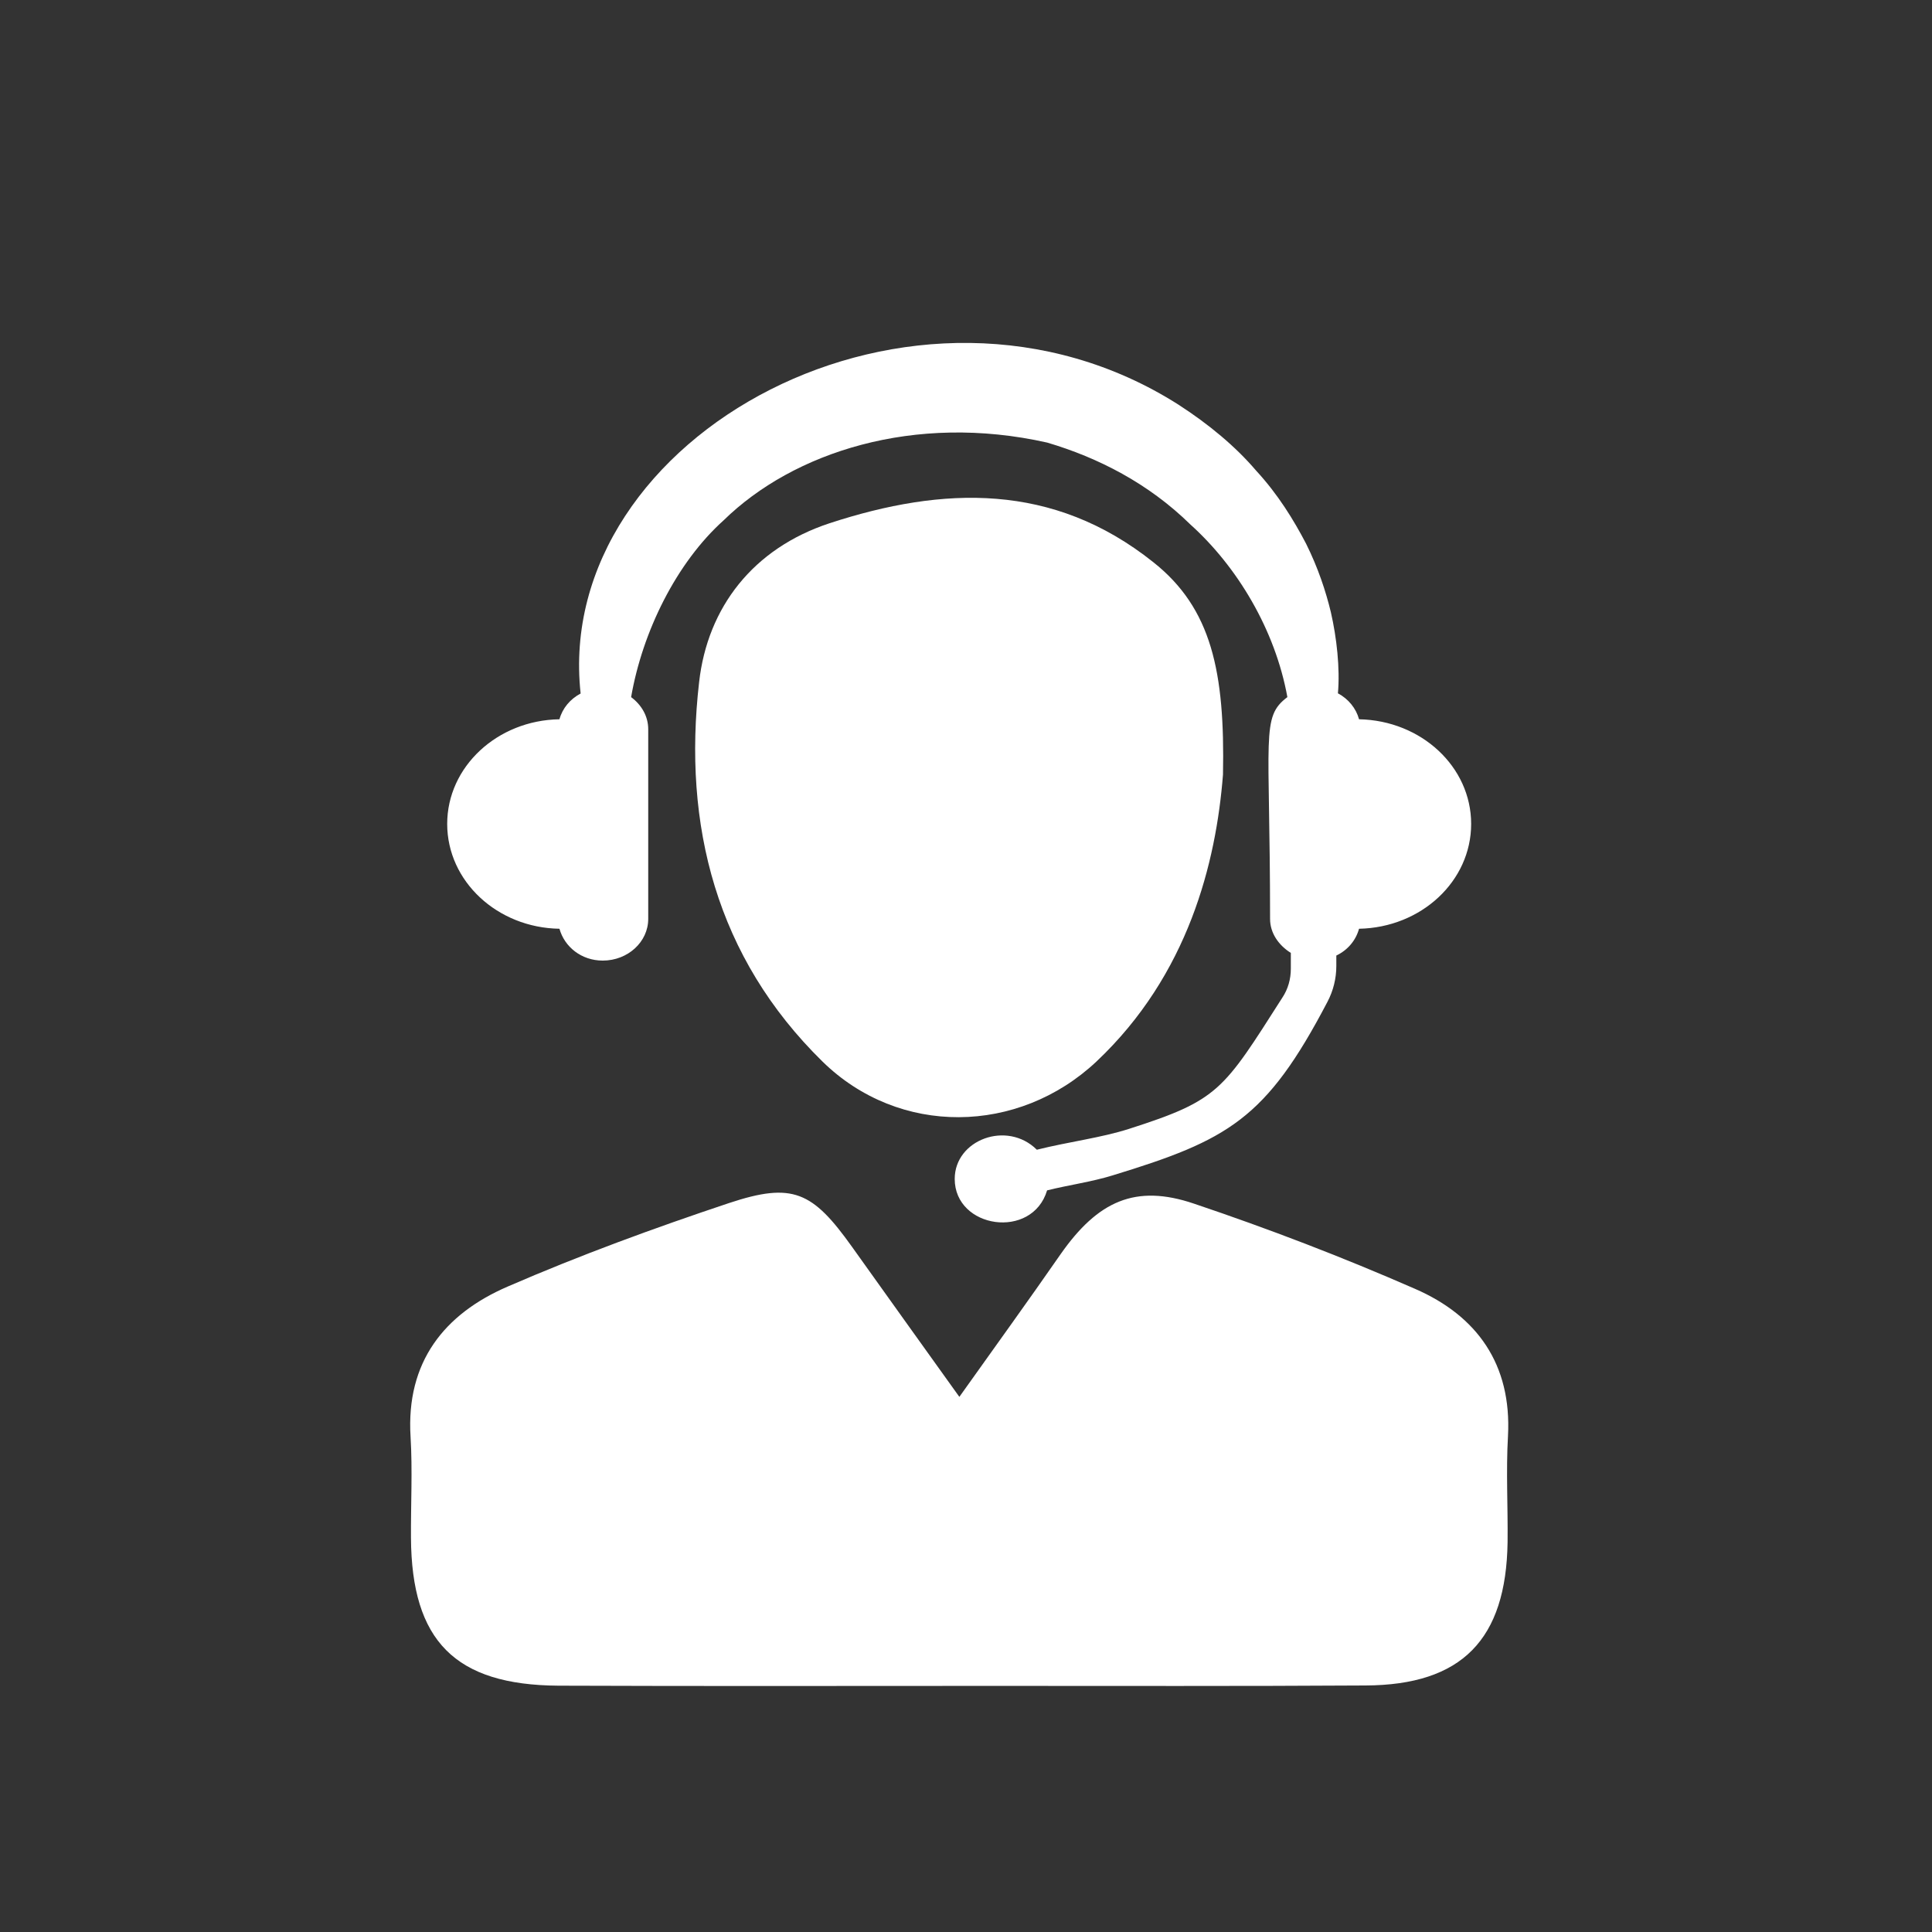 
<svg xmlns="http://www.w3.org/2000/svg" xmlns:xlink="http://www.w3.org/1999/xlink" width="50" zoomAndPan="magnify" viewBox="0 0 37.5 37.5" height="50" preserveAspectRatio="xMidYMid meet" version="1.0">
<rect x="0" y="0" width="37.5" height="37.5" fill="#333333" stroke="none"/>
<defs>
<clipPath id="7ef56b6aa1">
<path d="M 0 0 L 37.008 0 L 37.008 37.008 L 0 37.008 Z M 0 0 " clip-rule="nonzero"/>
</clipPath>
<clipPath id="72e80e1234">
<path d="M 7.871 23 L 29.332 23 L 29.332 32.727 L 7.871 32.727 Z M 7.871 23 " clip-rule="nonzero"/>
</clipPath>
</defs>
<path fill="#ffffff" d="M 26.379 13.961 C 26.32 13.746 26.172 13.566 25.969 13.457 C 26.012 12.973 25.945 12.375 25.832 11.883 C 25.734 11.477 25.586 11.027 25.352 10.555 C 25.109 10.09 24.805 9.594 24.383 9.137 C 23.98 8.664 23.461 8.234 22.875 7.855 C 17.77 4.609 10.723 8.449 11.27 13.461 C 11.066 13.57 10.918 13.746 10.859 13.961 C 9.652 13.98 8.68 14.883 8.68 15.992 C 8.68 17.105 9.652 18.008 10.859 18.027 C 10.957 18.379 11.285 18.645 11.699 18.645 C 12.188 18.645 12.582 18.281 12.582 17.836 L 12.582 14.156 C 12.582 13.898 12.449 13.68 12.25 13.531 C 12.469 12.266 13.125 10.926 14.047 10.098 C 15.398 8.777 17.746 8.012 20.324 8.59 C 21.316 8.883 22.293 9.383 23.105 10.18 C 24.012 10.996 24.75 12.219 24.988 13.531 C 24.469 13.922 24.652 14.258 24.652 17.836 C 24.652 18.113 24.82 18.348 25.055 18.496 L 25.055 18.805 C 25.055 19.004 25 19.199 24.891 19.363 C 23.738 21.168 23.66 21.352 21.918 21.91 C 21.371 22.086 20.75 22.16 20.125 22.316 C 19.547 21.742 18.531 22.121 18.531 22.883 C 18.531 23.848 20.035 24.07 20.324 23.105 C 20.746 23 21.184 22.941 21.59 22.816 C 23.84 22.129 24.574 21.723 25.766 19.445 C 25.879 19.23 25.938 18.992 25.938 18.75 L 25.938 18.547 C 26.16 18.441 26.316 18.254 26.379 18.027 C 27.586 18.004 28.555 17.105 28.555 15.992 C 28.555 14.883 27.586 13.984 26.379 13.961 " fill-opacity="1" fill-rule="nonzero"/>
<g clip-path="url(#72e80e1234)">
<path fill="#ffffff" d="M 18.621 27.113 C 19.344 26.098 19.973 25.227 20.586 24.344 C 21.309 23.312 22.039 22.977 23.176 23.363 C 24.629 23.852 26.062 24.402 27.465 25.016 C 28.668 25.539 29.344 26.48 29.27 27.871 C 29.23 28.559 29.27 29.246 29.262 29.934 C 29.234 31.824 28.375 32.707 26.504 32.715 C 24.09 32.73 21.676 32.723 19.262 32.723 C 16.453 32.723 13.645 32.73 10.84 32.719 C 8.832 32.707 7.988 31.848 7.977 29.848 C 7.973 29.191 8.008 28.539 7.969 27.887 C 7.879 26.434 8.625 25.504 9.852 24.973 C 11.258 24.363 12.699 23.836 14.148 23.352 C 15.387 22.941 15.77 23.125 16.539 24.203 C 17.199 25.129 17.863 26.055 18.621 27.113 " fill-opacity="1" fill-rule="nonzero"/>
</g>
<path fill="#ffffff" d="M 23.738 15.035 C 23.605 16.742 23.066 18.922 21.281 20.605 C 19.766 22.027 17.453 22.062 15.965 20.605 C 13.902 18.582 13.25 16.016 13.57 13.238 C 13.734 11.789 14.617 10.645 16.102 10.156 C 18.309 9.434 20.441 9.363 22.383 10.91 C 23.52 11.809 23.777 13.047 23.738 15.035 " fill-opacity="1" fill-rule="nonzero"/>
</svg>